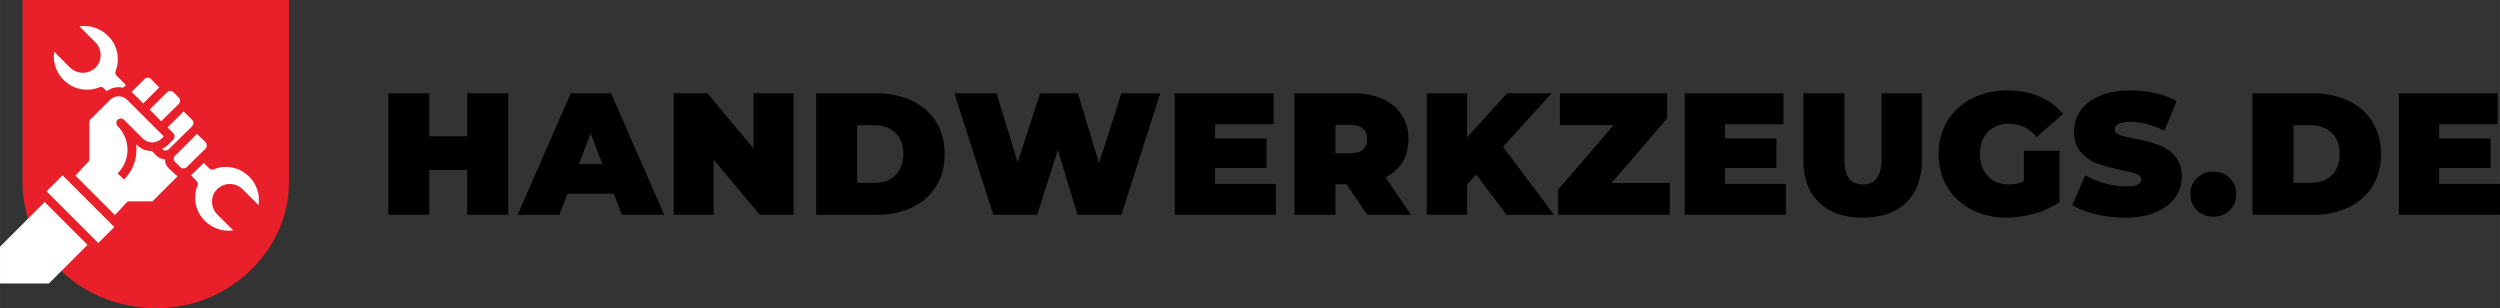<?xml version="1.0" encoding="UTF-8" standalone="no"?>
<svg
   width="405.799"
   zoomAndPan="magnify"
   viewBox="0 0 304.349 37.508"
   height="50.01"
   preserveAspectRatio="xMidYMid"
   version="1.0"
   id="svg203"
   xmlns="http://www.w3.org/2000/svg"
   xmlns:svg="http://www.w3.org/2000/svg">
  <rect x="0" y="0" width="304.349" height="37.508" fill="#333333" stroke="none"/>
  <defs
     id="defs31">
    <g
       id="g2" />
    <clipPath
       id="1e8997c73a">
      <path
         d="m 3.48,0.738 h 32.438 v 37.633 h -32.438 z m 0,0"
         clip-rule="nonzero"
         id="path4" />
    </clipPath>
    <clipPath
       id="1305cfed12">
      <path
         d="m 14.297,37.379 c 1.664,0.531 3.555,0.883 5.41,0.883 1.855,0 3.641,-0.301 5.285,-0.832 0.035,-0.016 0.07,-0.016 0.105,-0.031 6.18,-2.129 10.73,-7.742 10.82,-14.301 V 0.738 h -32.438 v 22.34 c 0.086,6.613 4.566,12.227 10.816,14.301 z m 0,0"
         clip-rule="nonzero"
         id="path7" />
    </clipPath>
    <clipPath
       id="2819bb31db">
      <path
         d="m 0.48,0.738 h 32.438 v 37.633 h -32.438 z m 0,0"
         clip-rule="nonzero"
         id="path10" />
    </clipPath>
    <clipPath
       id="80d0380487">
      <path
         d="m 11.297,37.379 c 1.664,0.531 3.555,0.883 5.41,0.883 1.855,0 3.641,-0.301 5.285,-0.832 0.035,-0.016 0.07,-0.016 0.105,-0.031 6.18,-2.129 10.73,-7.742 10.82,-14.301 V 0.738 h -32.438 v 22.34 c 0.086,6.613 4.566,12.227 10.816,14.301 z m 0,0"
         clip-rule="nonzero"
         id="path13" />
    </clipPath>
    <clipPath
       id="d946688d75">
      <rect
         x="0"
         width="33"
         y="0"
         height="39"
         id="rect16" />
    </clipPath>
    <clipPath
       id="101dd7abdd">
      <path
         d="M 7,3.742 H 17 V 12 H 7 Z m 0,0"
         clip-rule="nonzero"
         id="path19" />
    </clipPath>
    <clipPath
       id="4c08c119b1">
      <path
         d="m 23,20 h 9.246 v 9 H 23 Z m 0,0"
         clip-rule="nonzero"
         id="path22" />
    </clipPath>
    <clipPath
       id="41629468ae">
      <path
         d="M 0.742,25 H 12 V 35.246 H 0.742 Z m 0,0"
         clip-rule="nonzero"
         id="path25" />
    </clipPath>
    <clipPath
       id="e0aacc8625">
      <rect
         x="0"
         width="37"
         y="0"
         height="39"
         id="rect28" />
    </clipPath>
  </defs>
  <g
     id="g610"
     transform="translate(-34.742,-168.738)">
    <g
       id="g498"
       transform="translate(0,1.016)">
      <g
         fill="#000000"
         fill-opacity="1"
         id="g39">
        <g
           transform="translate(80.818,193.875)"
           id="g37">
          <g
             id="g35">
            <path
               d="M 15.797,-14.797 V 0 h -5 V -5.453 H 6.188 V 0 H 1.203 V -14.797 H 6.188 V -9.562 h 4.609 v -5.234 z m 0,0"
               id="path33" />
          </g>
        </g>
      </g>
      <g
         fill="#000000"
         fill-opacity="1"
         id="g47">
        <g
           transform="translate(98.164,193.875)"
           id="g45">
          <g
             id="g43">
            <path
               d="m 11.297,-2.578 h -5.625 L 4.672,0 H -0.406 L 6.062,-14.797 h 4.906 L 17.438,0 h -5.156 z m -1.375,-3.594 -1.438,-3.719 -1.438,3.719 z m 0,0"
               id="path41" />
          </g>
        </g>
      </g>
      <g
         fill="#000000"
         fill-opacity="1"
         id="g55">
        <g
           transform="translate(115.554,193.875)"
           id="g53">
          <g
             id="g51">
            <path
               d="M 15.797,-14.797 V 0 H 11.688 L 6.062,-6.719 V 0 H 1.203 V -14.797 H 5.312 l 5.609,6.719 v -6.719 z m 0,0"
               id="path49" />
          </g>
        </g>
      </g>
      <g
         fill="#000000"
         fill-opacity="1"
         id="g63">
        <g
           transform="translate(132.901,193.875)"
           id="g61">
          <g
             id="g59">
            <path
               d="M 1.203,-14.797 H 8.5 c 1.645,0 3.098,0.305 4.359,0.906 1.258,0.594 2.238,1.449 2.938,2.562 0.695,1.117 1.047,2.422 1.047,3.922 0,1.512 -0.352,2.824 -1.047,3.938 -0.699,1.117 -1.68,1.977 -2.938,2.578 C 11.598,-0.297 10.145,0 8.5,0 H 1.203 Z m 7.078,10.906 c 1.07,0 1.926,-0.305 2.562,-0.922 0.645,-0.613 0.969,-1.477 0.969,-2.594 0,-1.102 -0.324,-1.961 -0.969,-2.578 -0.637,-0.613 -1.492,-0.922 -2.562,-0.922 H 6.188 v 7.016 z m 0,0"
               id="path57" />
          </g>
        </g>
      </g>
      <g
         fill="#000000"
         fill-opacity="1"
         id="g71">
        <g
           transform="translate(150.712,193.875)"
           id="g69">
          <g
             id="g67">
            <path
               d="M 25.281,-14.797 20.547,0 h -5.344 L 12.812,-7.906 10.297,0 H 4.953 L 0.219,-14.797 h 5.125 l 2.578,8.406 2.734,-8.406 H 15.25 l 2.578,8.516 2.719,-8.516 z m 0,0"
               id="path65" />
          </g>
        </g>
      </g>
      <g
         fill="#000000"
         fill-opacity="1"
         id="g79">
        <g
           transform="translate(176.553,193.875)"
           id="g77">
          <g
             id="g75">
            <path
               d="M 13.516,-3.766 V 0 h -12.312 v -14.797 h 12.031 v 3.766 h -7.125 v 1.734 H 12.375 v 3.594 H 6.109 v 1.938 z m 0,0"
               id="path73" />
          </g>
        </g>
      </g>
      <g
         fill="#000000"
         fill-opacity="1"
         id="g87">
        <g
           transform="translate(191.132,193.875)"
           id="g85">
          <g
             id="g83">
            <path
               d="M 7.547,-3.719 H 6.188 V 0 H 1.203 v -14.797 h 7.125 c 1.363,0 2.551,0.227 3.562,0.672 1.02,0.449 1.805,1.102 2.359,1.953 0.551,0.844 0.828,1.828 0.828,2.953 0,1.062 -0.242,1.992 -0.719,2.781 -0.48,0.781 -1.172,1.406 -2.078,1.875 L 15.391,0 H 10.062 Z m 2.5,-5.5 C 10.047,-9.77 9.875,-10.195 9.531,-10.5 9.195,-10.801 8.691,-10.953 8.016,-10.953 H 6.188 v 3.469 h 1.828 c 0.676,0 1.18,-0.148 1.516,-0.453 0.344,-0.301 0.516,-0.727 0.516,-1.281 z m 0,0"
               id="path81" />
          </g>
        </g>
      </g>
      <g
         fill="#000000"
         fill-opacity="1"
         id="g95">
        <g
           transform="translate(207.232,193.875)"
           id="g93">
          <g
             id="g91">
            <path
               d="m 7.234,-4.906 -1.125,1.25 V 0 h -4.906 v -14.797 h 4.906 v 5.375 l 4.859,-5.375 h 5.438 L 10.484,-8.281 16.703,0 h -5.781 z m 0,0"
               id="path89" />
          </g>
        </g>
      </g>
      <g
         fill="#000000"
         fill-opacity="1"
         id="g103">
        <g
           transform="translate(223.755,193.875)"
           id="g101">
          <g
             id="g99">
            <path
               d="M 14.266,-3.875 V 0 H 0.672 V -3.062 L 7.438,-10.922 H 0.891 v -3.875 H 13.938 v 3.062 L 7.172,-3.875 Z m 0,0"
               id="path97" />
          </g>
        </g>
      </g>
      <g
         fill="#000000"
         fill-opacity="1"
         id="g111">
        <g
           transform="translate(238.63,193.875)"
           id="g109">
          <g
             id="g107">
            <path
               d="M 13.516,-3.766 V 0 h -12.312 v -14.797 h 12.031 v 3.766 h -7.125 v 1.734 H 12.375 v 3.594 H 6.109 v 1.938 z m 0,0"
               id="path105" />
          </g>
        </g>
      </g>
      <g
         fill="#000000"
         fill-opacity="1"
         id="g119">
        <g
           transform="translate(253.209,193.875)"
           id="g117">
          <g
             id="g115">
            <path
               d="M 8.281,0.344 C 6.02,0.344 4.254,-0.27 2.984,-1.5 1.711,-2.727 1.078,-4.445 1.078,-6.656 v -8.141 H 6.062 V -6.812 c 0,1.094 0.191,1.887 0.578,2.375 0.395,0.492 0.957,0.734 1.688,0.734 0.727,0 1.285,-0.242 1.672,-0.734 0.395,-0.488 0.594,-1.281 0.594,-2.375 v -7.984 H 15.5 v 8.141 c 0,2.211 -0.637,3.93 -1.906,5.156 -1.273,1.23 -3.043,1.844 -5.312,1.844 z m 0,0"
               id="path113" />
          </g>
        </g>
      </g>
      <g
         fill="#000000"
         fill-opacity="1"
         id="g127">
        <g
           transform="translate(270.133,193.875)"
           id="g125">
          <g
             id="g123">
            <path
               d="m 11,-7.797 h 4.328 v 6.25 c -0.875,0.605 -1.891,1.074 -3.047,1.406 C 11.125,0.18 9.988,0.344 8.875,0.344 c -1.574,0 -2.992,-0.328 -4.25,-0.984 -1.25,-0.656 -2.234,-1.57 -2.953,-2.75 -0.711,-1.176 -1.062,-2.516 -1.062,-4.016 0,-1.488 0.352,-2.82 1.062,-4 0.719,-1.176 1.711,-2.094 2.984,-2.75 1.281,-0.656 2.723,-0.984 4.328,-0.984 1.445,0 2.742,0.246 3.891,0.734 1.156,0.492 2.113,1.199 2.875,2.125 l -3.188,2.812 c -0.938,-1.082 -2.047,-1.625 -3.328,-1.625 -1.094,0 -1.969,0.336 -2.625,1 -0.648,0.656 -0.969,1.555 -0.969,2.688 0,1.117 0.316,2.012 0.953,2.688 0.645,0.68 1.504,1.016 2.578,1.016 0.633,0 1.242,-0.117 1.828,-0.359 z m 0,0"
               id="path121" />
          </g>
        </g>
      </g>
      <g
         fill="#000000"
         fill-opacity="1"
         id="g135">
        <g
           transform="translate(286.741,193.875)"
           id="g133">
          <g
             id="g131">
            <path
               d="M 6.719,0.344 C 5.5,0.344 4.305,0.207 3.141,-0.062 1.973,-0.344 1.02,-0.719 0.281,-1.188 L 1.875,-4.812 c 0.707,0.406 1.5,0.734 2.375,0.984 0.875,0.242 1.711,0.359 2.516,0.359 0.688,0 1.176,-0.066 1.469,-0.203 C 8.535,-3.805 8.688,-4.004 8.688,-4.266 8.688,-4.578 8.492,-4.812 8.109,-4.969 7.723,-5.125 7.082,-5.289 6.188,-5.469 5.051,-5.707 4.102,-5.961 3.344,-6.234 2.582,-6.516 1.914,-6.969 1.344,-7.594 0.781,-8.227 0.5,-9.078 0.5,-10.141 c 0,-0.938 0.258,-1.785 0.781,-2.547 0.531,-0.758 1.312,-1.359 2.344,-1.797 1.031,-0.438 2.289,-0.656 3.781,-0.656 1.008,0 2.004,0.109 2.984,0.328 0.977,0.219 1.844,0.543 2.594,0.969 l -1.5,3.609 c -1.461,-0.727 -2.836,-1.094 -4.125,-1.094 -1.281,0 -1.922,0.309 -1.922,0.922 0,0.305 0.188,0.527 0.562,0.672 0.383,0.148 1.016,0.305 1.891,0.469 1.125,0.219 2.07,0.465 2.844,0.734 0.781,0.273 1.453,0.719 2.016,1.344 0.57,0.625 0.859,1.469 0.859,2.531 0,0.938 -0.262,1.781 -0.781,2.531 -0.523,0.75 -1.305,1.352 -2.344,1.797 C 9.453,0.117 8.195,0.344 6.719,0.344 Z m 0,0"
               id="path129" />
          </g>
        </g>
      </g>
      <g
         fill="#000000"
         fill-opacity="1"
         id="g143">
        <g
           transform="translate(300.982,193.875)"
           id="g141">
          <g
             id="g139">
            <path
               d="m 3.219,0.219 c -0.805,0 -1.469,-0.254 -2,-0.766 C 0.688,-1.066 0.422,-1.727 0.422,-2.531 0.422,-3.332 0.688,-3.984 1.219,-4.484 1.75,-4.992 2.414,-5.25 3.219,-5.25 c 0.801,0 1.461,0.258 1.984,0.766 C 5.734,-3.984 6,-3.332 6,-2.531 6,-1.727 5.734,-1.066 5.203,-0.547 4.68,-0.035 4.02,0.219 3.219,0.219 Z m 0,0"
               id="path137" />
          </g>
        </g>
      </g>
      <g
         fill="#000000"
         fill-opacity="1"
         id="g151">
        <g
           transform="translate(307.764,193.875)"
           id="g149">
          <g
             id="g147">
            <path
               d="M 1.203,-14.797 H 8.5 c 1.645,0 3.098,0.305 4.359,0.906 1.258,0.594 2.238,1.449 2.938,2.562 0.695,1.117 1.047,2.422 1.047,3.922 0,1.512 -0.352,2.824 -1.047,3.938 -0.699,1.117 -1.68,1.977 -2.938,2.578 C 11.598,-0.297 10.145,0 8.5,0 H 1.203 Z m 7.078,10.906 c 1.07,0 1.926,-0.305 2.562,-0.922 0.645,-0.613 0.969,-1.477 0.969,-2.594 0,-1.102 -0.324,-1.961 -0.969,-2.578 -0.637,-0.613 -1.492,-0.922 -2.562,-0.922 H 6.188 v 7.016 z m 0,0"
               id="path145" />
          </g>
        </g>
      </g>
      <g
         fill="#000000"
         fill-opacity="1"
         id="g159">
        <g
           transform="translate(325.576,193.875)"
           id="g157">
          <g
             id="g155">
            <path
               d="M 13.516,-3.766 V 0 h -12.312 v -14.797 h 12.031 v 3.766 h -7.125 v 1.734 H 12.375 v 3.594 H 6.109 v 1.938 z m 0,0"
               id="path153" />
          </g>
        </g>
      </g>
    </g>
    <g
       id="g521">
      <g
         transform="translate(34,168)"
         id="g201">
        <g
           clip-path="url(#e0aacc8625)"
           id="g199">
          <g
             clip-path="url(#1e8997c73a)"
             id="g173">
            <g
               clip-path="url(#1305cfed12)"
               id="g171">
              <g
                 transform="translate(3)"
                 id="g169">
                <g
                   clip-path="url(#d946688d75)"
                   id="g167">
                  <g
                     clip-path="url(#2819bb31db)"
                     id="g165">
                    <g
                       clip-path="url(#80d0380487)"
                       id="g163">
                      <path
                         fill="#e9202a"
                         d="m 0.48,0.738 h 32.438 v 37.508 h -32.438 z m 0,0"
                         fill-opacity="1"
                         fill-rule="nonzero"
                         id="path161" />
                    </g>
                  </g>
                </g>
              </g>
            </g>
          </g>
          <path
             fill="#ffffff"
             d="m 18.176,13.332 1.957,-1.953 -1.023,-1.02 C 19.004,10.25 18.875,10.195 18.719,10.195 c -0.152,0 -0.281,0.055 -0.387,0.164 l -1.586,1.582 c 0.07,0.059 0.145,0.109 0.211,0.172 z m 0,0"
             fill-opacity="1"
             fill-rule="nonzero"
             id="path175" />
          <path
             fill="#ffffff"
             d="m 20.359,15.508 2.133,-2.109 C 22.605,13.289 22.664,13.16 22.664,13 c 0,-0.156 -0.059,-0.289 -0.172,-0.395 L 21.852,11.969 c -0.109,-0.109 -0.238,-0.16 -0.387,-0.16 -0.152,0 -0.281,0.051 -0.387,0.16 l -2.117,2.109 z m 0,0"
             fill-opacity="1"
             fill-rule="nonzero"
             id="path177" />
          <path
             fill="#ffffff"
             d="m 21.832,16.953 c 0.109,0.105 0.164,0.234 0.164,0.387 0,0.152 -0.055,0.281 -0.164,0.387 l -0.641,0.637 c -0.211,0.207 -0.449,0.371 -0.719,0.5 l 0.047,0.043 c 0.105,0.105 0.234,0.16 0.383,0.16 0.152,0 0.281,-0.055 0.387,-0.16 l 0.32,-0.32 2.512,-2.469 c 0.117,-0.109 0.172,-0.242 0.172,-0.398 0,-0.156 -0.055,-0.289 -0.172,-0.395 l -1.027,-1.023 -1.957,1.953 z m 0,0"
             fill-opacity="1"
             fill-rule="nonzero"
             id="path179" />
          <g
             clip-path="url(#101dd7abdd)"
             id="g183">
            <path
               fill="#ffffff"
               d="m 8.898,10.832 c 0.559,0.43 1.184,0.695 1.883,0.793 0.695,0.098 1.371,0.012 2.027,-0.25 0.223,-0.09 0.418,-0.051 0.586,0.121 l 0.336,0.34 c 0.605,-0.441 1.273,-0.582 2.004,-0.418 L 16.066,11.086 14.938,9.957 C 14.77,9.785 14.73,9.59 14.82,9.367 c 0.141,-0.359 0.223,-0.734 0.254,-1.125 0.027,-0.387 0.004,-0.77 -0.082,-1.148 C 14.91,6.715 14.773,6.355 14.582,6.016 14.395,5.676 14.16,5.371 13.879,5.102 13.426,4.645 12.895,4.312 12.281,4.109 11.672,3.906 11.047,3.852 10.41,3.949 l 1.91,1.906 c 0.445,0.441 0.668,0.973 0.668,1.602 0,0.594 -0.207,1.102 -0.625,1.52 -0.211,0.203 -0.453,0.359 -0.727,0.465 -0.273,0.109 -0.555,0.16 -0.848,0.156 C 10.496,9.594 10.215,9.535 9.945,9.418 9.68,9.305 9.441,9.145 9.234,8.934 L 7.328,7.027 C 7.223,7.754 7.312,8.461 7.594,9.145 c 0.281,0.68 0.715,1.242 1.305,1.688 z m 0,0"
               fill-opacity="1"
               fill-rule="nonzero"
               id="path181" />
          </g>
          <g
             clip-path="url(#4c08c119b1)"
             id="g187">
            <path
               fill="#ffffff"
               d="m 31.078,22.254 c -0.273,-0.277 -0.582,-0.512 -0.926,-0.703 -0.344,-0.188 -0.703,-0.324 -1.086,-0.402 -0.383,-0.082 -0.77,-0.109 -1.16,-0.074 -0.391,0.031 -0.766,0.117 -1.129,0.262 -0.227,0.094 -0.422,0.051 -0.594,-0.121 l -0.641,-0.641 -1.305,1.273 -0.242,0.238 0.672,0.668 c 0.168,0.172 0.207,0.367 0.117,0.59 -0.262,0.648 -0.344,1.324 -0.25,2.02 0.098,0.695 0.363,1.316 0.793,1.871 0.449,0.582 1.016,1.012 1.695,1.289 0.68,0.277 1.383,0.363 2.113,0.262 l -1.91,-1.902 c -0.445,-0.441 -0.668,-0.977 -0.668,-1.605 -0.004,-0.594 0.203,-1.098 0.625,-1.516 0.211,-0.203 0.453,-0.359 0.723,-0.469 0.273,-0.105 0.555,-0.16 0.848,-0.156 0.293,0.008 0.574,0.066 0.844,0.18 0.27,0.117 0.508,0.277 0.711,0.488 l 1.914,1.91 c 0.098,-0.637 0.047,-1.258 -0.156,-1.867 -0.203,-0.613 -0.531,-1.141 -0.988,-1.594 z m 0,0"
               fill-opacity="1"
               fill-rule="nonzero"
               id="path185" />
          </g>
          <g
             clip-path="url(#41629468ae)"
             id="g191">
            <path
               fill="#ffffff"
               d="m 0.742,30.77 v 4.672 H 6.5 l 4.895,-4.895 -5.215,-5.215 z m 0,0"
               fill-opacity="1"
               fill-rule="nonzero"
               id="path189" />
          </g>
          <path
             fill="#ffffff"
             d="m 21.289,21.234 c -0.297,-0.301 -0.457,-0.664 -0.473,-1.09 -0.406,-0.027 -0.754,-0.184 -1.043,-0.473 l -0.543,-0.543 c -0.734,-0.008 -1.363,-0.273 -1.883,-0.789 l -0.031,-0.031 c 0.023,0.211 0.039,0.426 0.035,0.641 0.004,0.684 -0.129,1.344 -0.391,1.977 -0.262,0.633 -0.633,1.188 -1.121,1.672 l -0.777,-0.75 c 0.191,-0.188 0.359,-0.395 0.508,-0.617 0.152,-0.219 0.277,-0.453 0.379,-0.703 0.102,-0.246 0.18,-0.5 0.234,-0.762 0.051,-0.262 0.078,-0.527 0.078,-0.793 0,-0.27 -0.027,-0.535 -0.078,-0.797 -0.055,-0.262 -0.133,-0.516 -0.234,-0.762 -0.102,-0.246 -0.227,-0.48 -0.379,-0.703 -0.148,-0.223 -0.316,-0.426 -0.508,-0.617 -0.105,-0.105 -0.156,-0.234 -0.156,-0.387 0,-0.148 0.051,-0.277 0.156,-0.383 0.109,-0.109 0.238,-0.16 0.387,-0.16 0.152,0 0.281,0.051 0.387,0.16 l 2.273,2.266 c 0.152,0.156 0.328,0.273 0.531,0.355 0.199,0.086 0.41,0.129 0.625,0.129 0.219,0 0.43,-0.043 0.629,-0.129 0.199,-0.082 0.379,-0.199 0.531,-0.355 l 0.25,-0.25 -4.484,-4.477 c -0.137,-0.129 -0.293,-0.227 -0.469,-0.297 -0.176,-0.07 -0.355,-0.105 -0.543,-0.105 -0.191,0 -0.371,0.035 -0.547,0.105 -0.172,0.07 -0.328,0.168 -0.465,0.297 l -2.551,2.551 v 4.668 c 0,0.141 -0.051,0.266 -0.148,0.367 l -1.547,1.664 4.805,4.812 1.398,-1.508 c 0.105,-0.113 0.238,-0.172 0.395,-0.172 h 2.781 l 3.066,-3.062 c -0.16,-0.086 -0.301,-0.199 -0.418,-0.336 z m 0,0"
             fill-opacity="1"
             fill-rule="nonzero"
             id="path193" />
          <path
             fill="#ffffff"
             d="m 25.906,18.449 c 0.008,-0.16 -0.043,-0.293 -0.152,-0.406 l -1.035,-1.004 -2.34,2.34 -0.324,0.293 c -0.105,0.105 -0.16,0.234 -0.16,0.387 0,0.152 0.055,0.281 0.16,0.387 l 0.645,0.637 c 0.105,0.105 0.234,0.16 0.383,0.16 0.152,0 0.281,-0.055 0.387,-0.16 l 0.051,-0.051 2.234,-2.195 c 0.105,-0.109 0.156,-0.238 0.152,-0.387 z m 0,0"
             fill-opacity="1"
             fill-rule="nonzero"
             id="path195" />
          <path
             fill="#ffffff"
             d="m 6.406,24.027 1.949,-1.949 6.297,6.297 -1.949,1.949 z m 0,0"
             fill-opacity="1"
             fill-rule="nonzero"
             id="path197" />
        </g>
      </g>
    </g>
  </g>
</svg>
